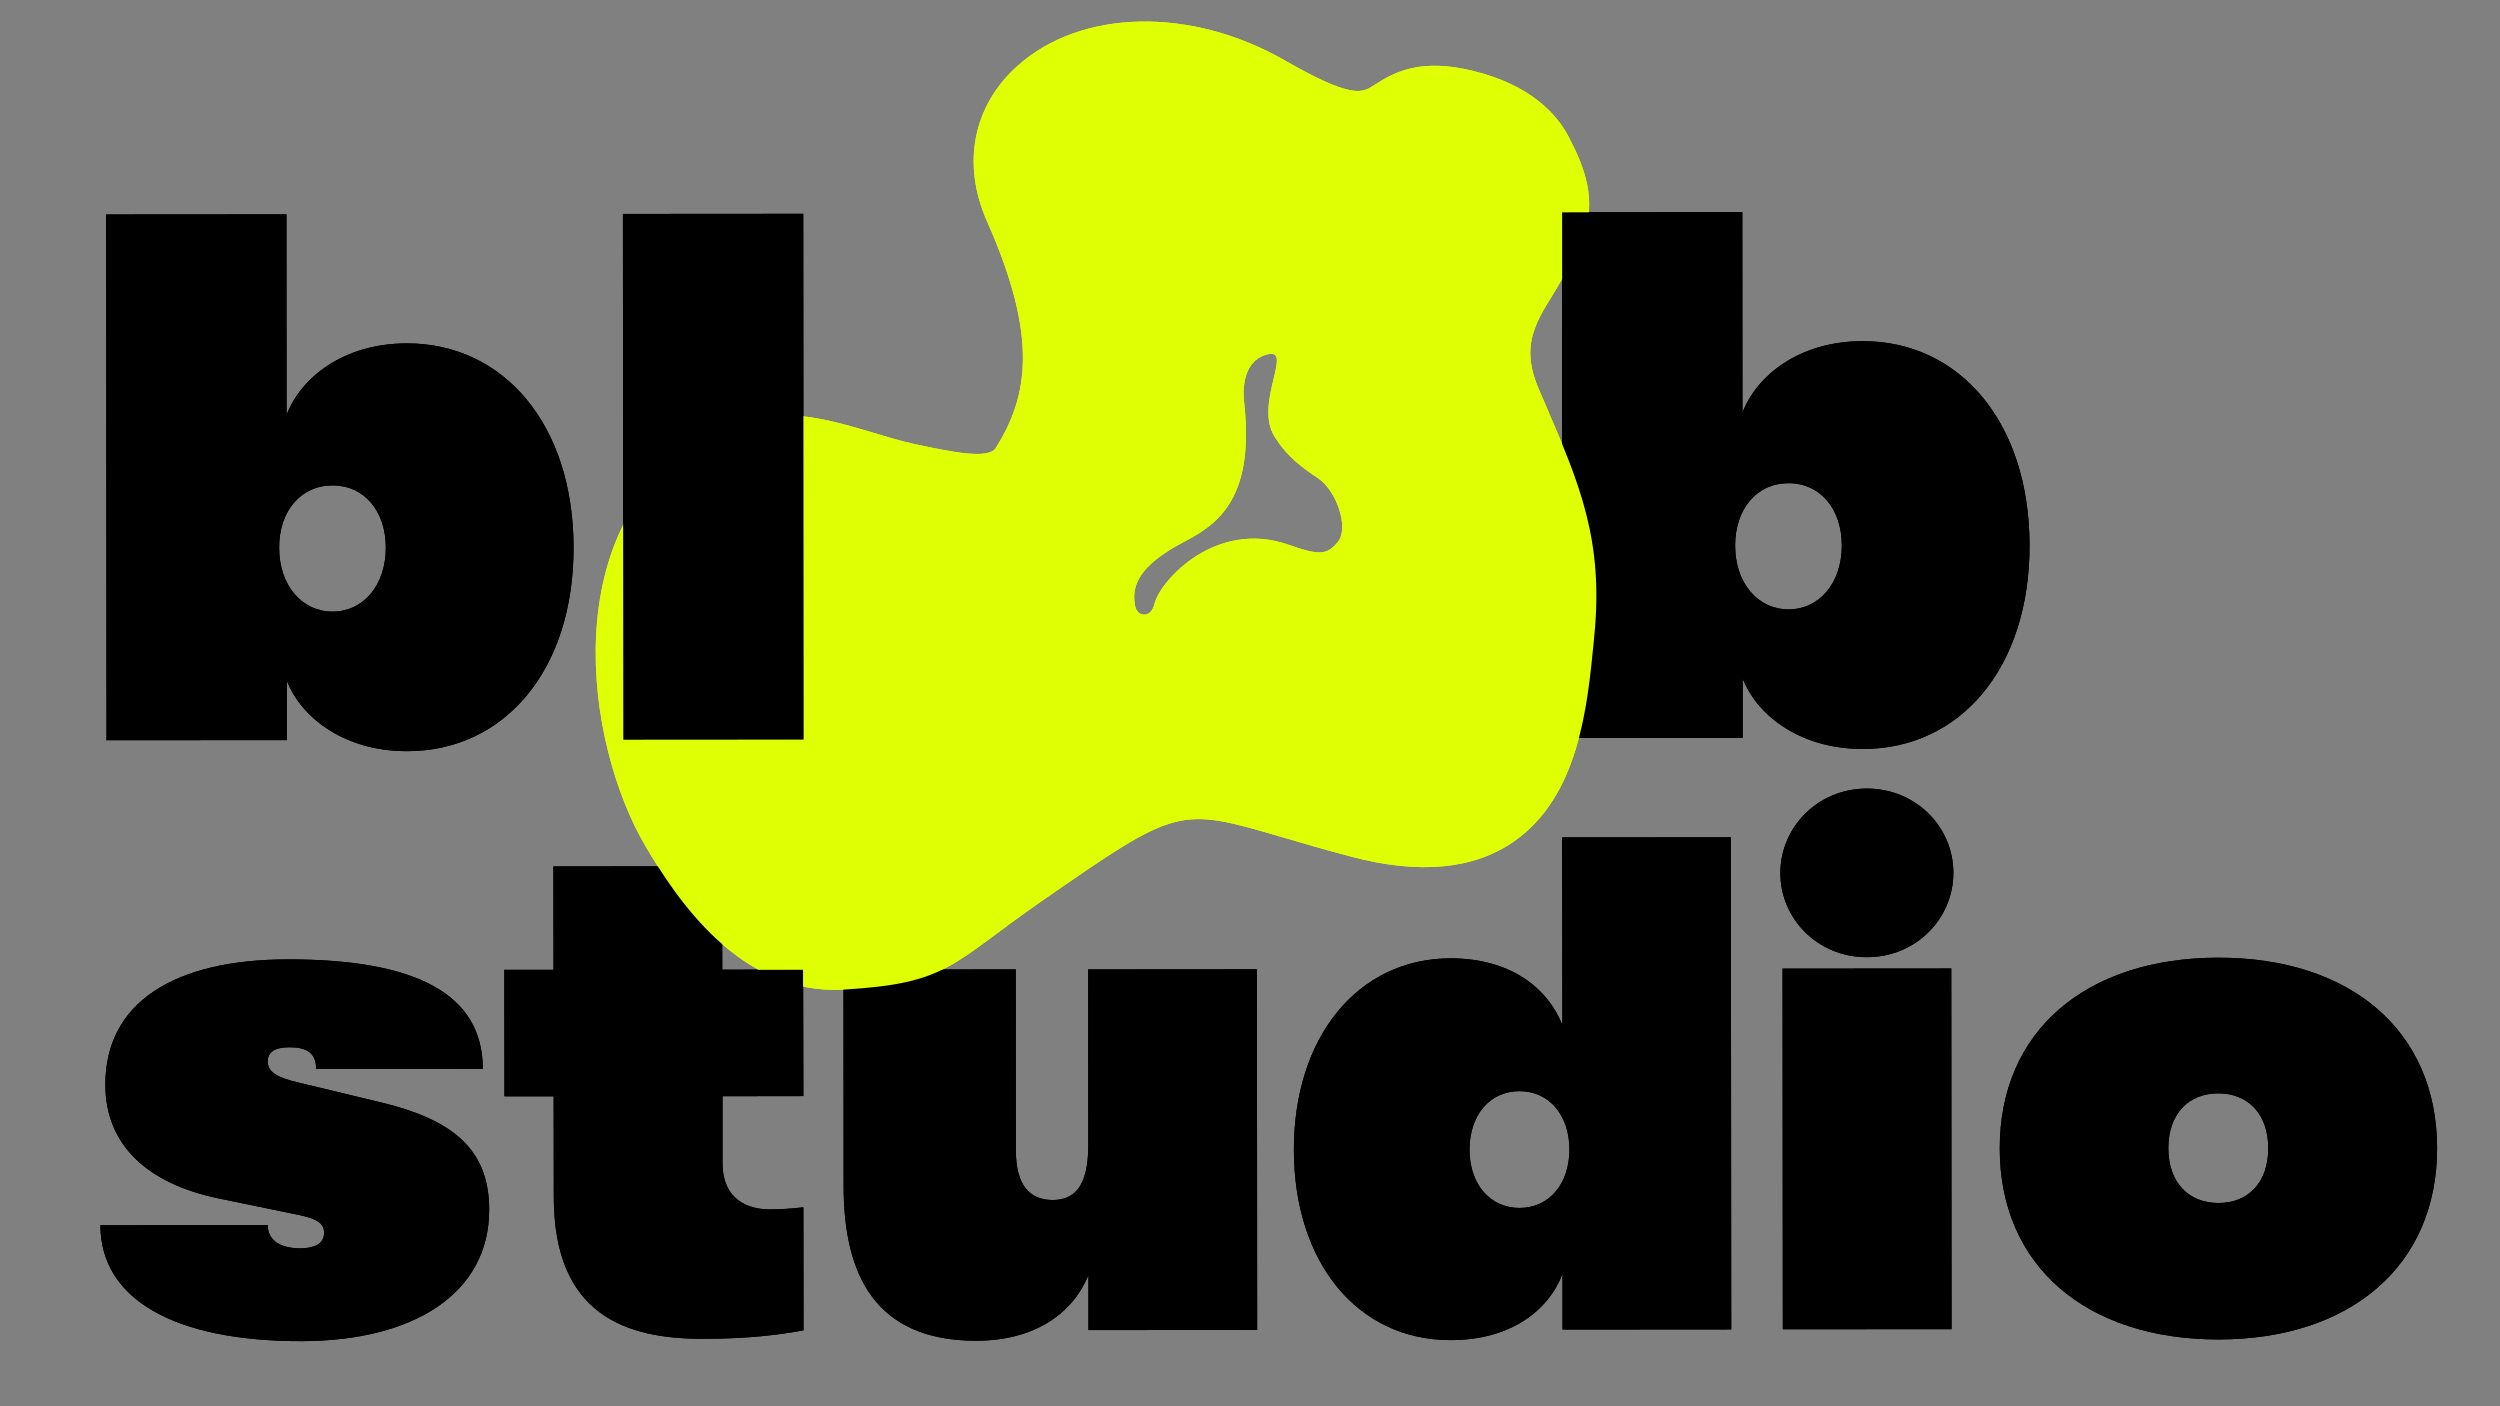 <?xml version="1.0" encoding="utf-8"?>
<!-- Generator: Adobe Illustrator 28.0.0, SVG Export Plug-In . SVG Version: 6.00 Build 0)  -->
<svg version="1.1" id="Grafik" xmlns="http://www.w3.org/2000/svg" xmlns:xlink="http://www.w3.org/1999/xlink" x="0px" y="0px"
	 viewBox="0 0 1920 1080" style="enable-background:new 0 0 1920 1080;" xml:space="preserve">
<rect x="0" y="0" width="1920" height="1080" fill="#808080" stroke="none"/>
<style type="text/css">
	.st0{fill:#DFFF05;}
	.st1{clip-path:url(#SVGID_00000164501149799044641860000003757135018372503984_);fill:#DFFF05;}
</style>
<path d="M440.5,420.5c0.1,94-52.9,156.4-127.9,156.4c-50.8,0-82.5-28.2-92.3-54.1l0,45.6l-138.5,0.1l-0.3-403.8l138.5-0.1l0.1,154
	c10.9-28.3,43.2-54.8,92.3-54.9C386.7,263.6,440.4,325.9,440.5,420.5z M296.3,420.6c0-28.3-16.8-47.9-41-47.8
	c-24.2,0-41,19.6-40.9,47.9c0,28.8,17.4,49,41,49C279,469.7,296.3,449.5,296.3,420.6z"/>
<path d="M440.5,420.5c0.1,94-52.9,156.4-127.9,156.4c-50.8,0-82.5-28.2-92.3-54.1l0,45.6l-138.5,0.1l-0.3-403.8l138.5-0.1l0.1,154
	c10.9-28.3,43.2-54.8,92.3-54.9C386.7,263.6,440.4,325.9,440.5,420.5z M296.3,420.6c0-28.3-16.8-47.9-41-47.8
	c-24.2,0-41,19.6-40.9,47.9c0,28.8,17.4,49,41,49C279,469.7,296.3,449.5,296.3,420.6z"/>
<path d="M77.1,941l128.5-0.1c0,11.3,9.2,17.8,24.9,17.8c9.7,0,18.4-2.7,18.4-11.9c0-7.6-6-10.8-18.4-13.5l-62.6-12.9
	c-54.6-11.3-87-41-87-87.4c-0.1-62.6,52.3-96.2,140.3-96.2c97.7-0.1,149.6,26.3,149.6,84.1l-128,0.1c0-13-8.1-16.7-20.5-16.7
	c-11.3,0-16.7,3.8-16.7,10.8c0,8.1,7,12.4,23.2,16.2l64.8,15.6c52.9,12.9,82.1,35,82.1,82c0.1,64.3-57.7,101-144.1,101.1
	C132.8,1030.1,77.2,997.2,77.1,941z"/>
<path d="M77.1,941l128.5-0.1c0,11.3,9.2,17.8,24.9,17.8c9.7,0,18.4-2.7,18.4-11.9c0-7.6-6-10.8-18.4-13.5l-62.6-12.9
	c-54.6-11.3-87-41-87-87.4c-0.1-62.6,52.3-96.2,140.3-96.2c97.7-0.1,149.6,26.3,149.6,84.1l-128,0.1c0-13-8.1-16.7-20.5-16.7
	c-11.3,0-16.7,3.8-16.7,10.8c0,8.1,7,12.4,23.2,16.2l64.8,15.6c52.9,12.9,82.1,35,82.1,82c0.1,64.3-57.7,101-144.1,101.1
	C132.8,1030.1,77.2,997.2,77.1,941z"/>
<path d="M1558.7,418.8c0.1,94-53,156.4-128,156.4c-50.8,0-82.5-28.2-92.3-54.1l0,45.6l-138.5,0.1l-0.3-403.8l138.5-0.1l0.1,154
	c10.9-28.3,43.2-54.8,92.3-54.9C1504.9,261.9,1558.6,324.2,1558.7,418.8z M1414.5,418.9c0-28.3-16.8-47.9-41-47.8
	c-24.2,0-40.9,19.6-40.9,47.9c0,28.8,17.4,49,41,49C1397.2,468,1414.5,447.8,1414.5,418.9z"/>
<path d="M617,841.8l-62.1,0.1l0,51.3c0,28.6,20,35.6,36.2,35.6c8.6,0,15.7-0.5,25.9-1.6l0.1,94.5c-17.8,3.2-41,6.5-77.2,6.5
	c-59.4,0.1-114.5-18.3-114.6-109l-0.1-77.2l-37.8,0l-0.1-97.2l37.8,0l-0.1-79.4l129.6-0.1l0.1,79.4l62.1-0.1L617,841.8z"/>
<path d="M647.9,910.9l-0.1-166.3l132.3-0.1l0.1,139.3c0,25.9,10.3,37.8,28.1,37.8c15.7,0,27.5-8.7,27.5-42.1l-0.1-135l129.6-0.1
	l0.2,277l-129.6,0.1l0-42.1c-12.4,29.7-41.5,50.2-86.4,50.3C671.7,1029.6,647.9,978.4,647.9,910.9z"/>
<path d="M1367.3,670.5c0-35.1,28.6-64.8,66.4-64.9c37.8,0,66.5,29.6,66.5,64.7c0,35.1-28.6,64.8-66.4,64.8
	C1396,735.2,1367.3,705.6,1367.3,670.5z M1369.2,1020.9l-0.2-277l129.6-0.1l0.2,277L1369.2,1020.9z"/>
<path d="M1367.3,670.5c0-35.1,28.6-64.8,66.4-64.9c37.8,0,66.5,29.6,66.5,64.7c0,35.1-28.6,64.8-66.4,64.8
	C1396,735.2,1367.3,705.6,1367.3,670.5z M1369.2,1020.9l-0.2-277l129.6-0.1l0.2,277L1369.2,1020.9z"/>
<path d="M1535.8,882c-0.1-90.2,66.3-146.4,167.8-146.5s168,56,168.1,146.2s-66.3,146.9-167.8,147
	C1602.3,1028.8,1535.8,972.2,1535.8,882z M1742,881.8c0-26.5-15.7-42.1-38.4-42.1c-22.7,0-38.3,15.7-38.3,42.1
	c0,26.5,15.7,42.1,38.4,42.1C1726.4,924,1742.1,908.3,1742,881.8z"/>
<path d="M1535.8,882c-0.1-90.2,66.3-146.4,167.8-146.5s168,56,168.1,146.2s-66.3,146.9-167.8,147
	C1602.3,1028.8,1535.8,972.2,1535.8,882z M1742,881.8c0-26.5-15.7-42.1-38.4-42.1c-22.7,0-38.3,15.7-38.3,42.1
	c0,26.5,15.7,42.1,38.4,42.1C1726.4,924,1742.1,908.3,1742,881.8z"/>
<g>
	<path d="M1199.7,643.1l129.6-0.1l0.3,378l-129.6,0.1l0-42.7c-10.8,28.1-39.9,50.8-85.8,50.8c-71.8,0.1-120.5-59.8-120.5-146.2
		c-0.1-86.4,49-146.9,120.3-147c45.9,0,74.5,22.6,85.9,51.2L1199.7,643.1z M1205.3,882.8c0-26.5-15.7-44.8-38.4-44.8
		c-22.7,0-38.3,18.4-38.3,44.9c0,26.5,15.7,44.8,38.4,44.8C1189.7,927.7,1205.3,909.3,1205.3,882.8z"/>
</g>
<g>
	<path d="M1199.7,643.1l129.6-0.1l0.3,378l-129.6,0.1l0-42.7c-10.8,28.1-39.9,50.8-85.8,50.8c-71.8,0.1-120.5-59.8-120.5-146.2
		c-0.1-86.4,49-146.9,120.3-147c45.9,0,74.5,22.6,85.9,51.2L1199.7,643.1z M1205.3,882.8c0-26.5-15.7-44.8-38.4-44.8
		c-22.7,0-38.3,18.4-38.3,44.9c0,26.5,15.7,44.8,38.4,44.8C1189.7,927.7,1205.3,909.3,1205.3,882.8z"/>
</g>
<path d="M478.7,568.1l-0.3-403.8l138.5-0.1l0.3,403.8L478.7,568.1z"/>
<g>
	<g>
		<path class="st0" d="M1187.5,312.1l-6-14c-16.2-38,2.8-56.2,17.7-83c5.3-9.6,11.4-20.4,16.3-32.8c11.5-28.8,1.2-54.2-10.7-77.1
			c-8.9-17.2-29-40-74.1-50.9c-39.2-9.4-58.8,0.3-75.5,11.2c-8.9,5.8-16.6,10.7-68.5-19.1C914.6,5,830,6.8,781.1,50.9
			c-33.9,30.6-42.6,75.1-23.1,119c39.8,89.7,31.5,134.5,6.8,174.1c-5.7,9.1-34.2,3-61.7-2.8c-46.8-10-101.8-40.9-160.1-6.9
			c-117.3,68.5-94.2,236.1-47,316C518.4,688,567.3,764.7,648,760s82.2-19.5,151.8-67.8c104.9-72.7,104.9-72.7,185.4-49.1
			c15,4.4,32,9.4,52.5,14.8c52,13.8,94,9.9,124.9-11.6c49.9-34.7,56.5-103.4,61.4-153.5l0.4-4.3
			C1231.7,415.1,1213.2,371.9,1187.5,312.1z M955.5,308.9c-1.6-14.6,1.4-31,15.5-36c25-8.9-8.4,35.8,7.7,62.1
			c10.1,16.5,23,25.2,33.5,32.2c14.3,9.6,24,38.1,15.4,48.8c-8.3,10.3-14.1,10.8-38.2,2.3c-55.3-19.4-98.2,27.1-102.8,45.5
			c-2.5,10.3-10.3,9.3-12.9,5.8c-1.3-1.8-2-2.7-2.5-8.1c-1.6-16.4,9.8-30.3,37.2-44.9l2.5-1.3C936.6,401.7,963.5,381.2,955.5,308.9z
			"/>
	</g>
	<path d="M617,841.8l-62.1,0.1l0,51.3c0,28.6,20,35.6,36.2,35.6c8.6,0,15.7-0.5,25.9-1.6l0.1,94.5c-17.8,3.2-41,6.5-77.2,6.5
		c-59.4,0.1-114.5-18.3-114.6-109l-0.1-77.2l-37.8,0l-0.1-97.2l37.8,0l-0.1-79.4l129.6-0.1l0.1,79.4l62.1-0.1L617,841.8z"/>
	<path d="M647.9,910.9l-0.1-166.3l132.3-0.1l0.1,139.3c0,25.9,10.3,37.8,28.1,37.8c15.7,0,27.5-8.7,27.5-42.1l-0.1-135l129.6-0.1
		l0.2,277l-129.6,0.1l0-42.1c-12.4,29.7-41.5,50.2-86.4,50.3C671.7,1029.6,647.9,978.4,647.9,910.9z"/>
	<path d="M1558.7,418.8c0.1,94-53,156.4-128,156.4c-50.8,0-82.5-28.2-92.3-54.1l0,45.6l-138.5,0.1l-0.3-403.8l138.5-0.1l0.1,154
		c10.9-28.3,43.2-54.8,92.3-54.9C1504.9,261.9,1558.6,324.2,1558.7,418.8z M1414.5,418.9c0-28.3-16.8-47.9-41-47.8
		c-24.2,0-40.9,19.6-40.9,47.9c0,28.8,17.4,49,41,49C1397.2,468,1414.5,447.8,1414.5,418.9z"/>
	<g>
		<defs>
			<path id="SVGID_1_" d="M455.6,14.5v747.7h772.5V14.5H455.6z M580.2,744.6l36.8,0l0,14.2C604.4,756.1,592,751.4,580.2,744.6z
				 M1216.4,182.6c-4.9,12.4-11.1,23.4-16,32.3l-0.7,0.3l0-52.3l21.5,0C1220.6,169.6,1219,176.2,1216.4,182.6z"/>
		</defs>
		<clipPath id="SVGID_00000104670224626627516800000002389813544715507881_">
			<use xlink:href="#SVGID_1_"  style="overflow:visible;"/>
		</clipPath>
		<path style="clip-path:url(#SVGID_00000104670224626627516800000002389813544715507881_);fill:#DFFF05;" d="M1187.5,312.1l-6-14
			c-16.2-38,2.8-56.2,17.7-83c5.3-9.6,11.4-20.4,16.3-32.8c11.5-28.8,1.2-54.2-10.7-77.1c-8.9-17.2-29-40-74.1-50.9
			c-39.2-9.4-58.8,0.3-75.5,11.2c-8.9,5.8-16.6,10.7-68.5-19.1C914.6,5,830,6.8,781.1,50.9c-33.9,30.6-42.6,75.1-23.1,119
			c39.8,89.7,31.5,134.5,6.8,174.1c-5.7,9.1-34.2,3-61.7-2.8c-46.8-10-101.8-40.9-160.1-6.9c-117.3,68.5-94.2,236.1-47,316
			C518.4,688,567.3,764.7,648,760s82.2-19.5,151.8-67.8c104.9-72.7,104.9-72.7,185.4-49.1c15,4.4,32,9.4,52.5,14.8
			c52,13.8,94,9.9,124.9-11.6c49.9-34.7,56.5-103.4,61.4-153.5l0.4-4.3C1231.7,415.1,1213.2,371.9,1187.5,312.1z M955.5,308.9
			c-1.6-14.6,1.4-31,15.5-36c25-8.9-8.4,35.8,7.7,62.1c10.1,16.5,23,25.2,33.5,32.2c14.3,9.6,24,38.1,15.4,48.8
			c-8.3,10.3-14.1,10.8-38.2,2.3c-55.3-19.4-98.2,27.1-102.8,45.5c-2.5,10.3-10.3,9.3-12.9,5.8c-1.3-1.8-2-2.7-2.5-8.1
			c-1.6-16.4,9.8-30.3,37.2-44.9l2.5-1.3C936.6,401.7,963.5,381.2,955.5,308.9z"/>
	</g>
</g>
<path d="M478.7,568.1l-0.3-403.8l138.5-0.1l0.3,403.8L478.7,568.1z"/>
</svg>
